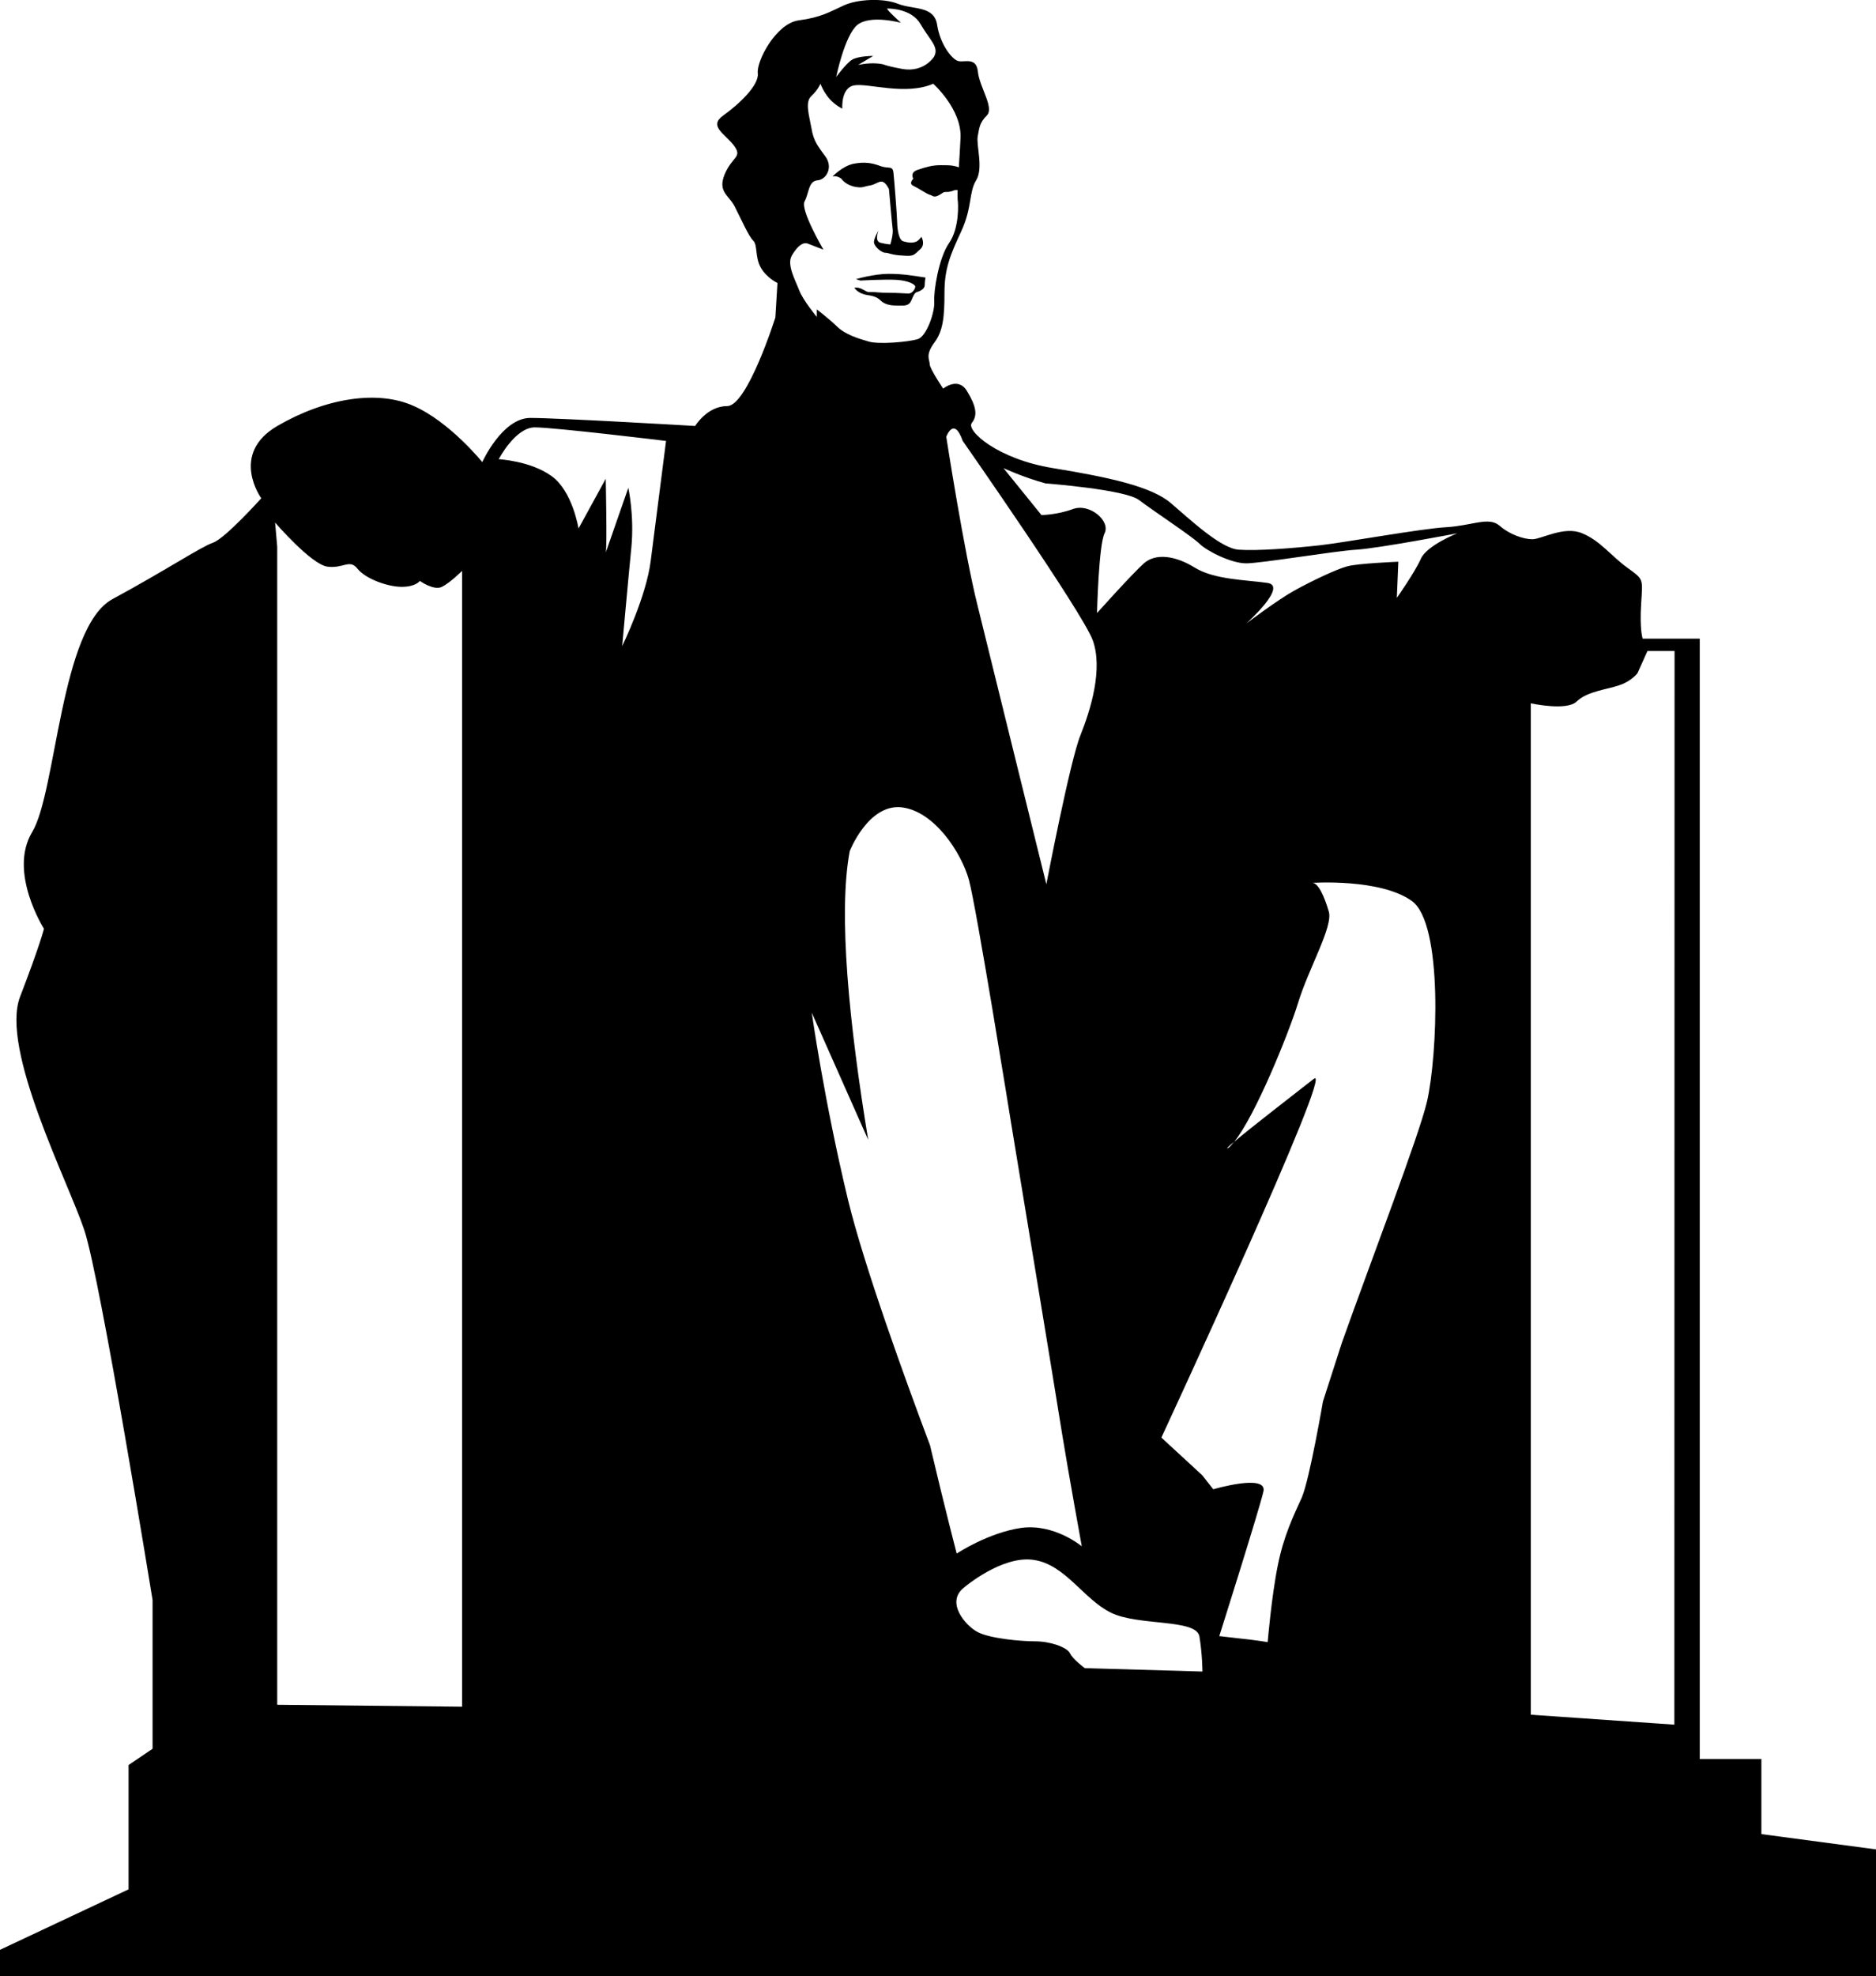 <?xml version="1.0" encoding="utf-8"?>
<!-- Generator: Adobe Illustrator 16.0.4, SVG Export Plug-In . SVG Version: 6.00 Build 0)  -->
<!DOCTYPE svg PUBLIC "-//W3C//DTD SVG 1.1//EN" "http://www.w3.org/Graphics/SVG/1.1/DTD/svg11.dtd">
<svg version="1.1" id="Capa_1" xmlns="http://www.w3.org/2000/svg" xmlns:xlink="http://www.w3.org/1999/xlink" x="0px" y="0px"
	 width="18.691px" height="19.678px" viewBox="0 0 18.691 19.678" enable-background="new 0 0 18.691 19.678" xml:space="preserve">
<path d="M17.549,18.265v-0.748h-0.614V6.36h-0.569c0,0-0.031-0.09-0.015-0.346c0.015-0.255,0.029-0.24-0.137-0.36
	c-0.165-0.12-0.27-0.269-0.45-0.343c-0.18-0.077-0.405,0.059-0.496,0.059c-0.088,0-0.226-0.046-0.329-0.136
	c-0.107-0.091-0.271,0-0.526,0.016c-0.255,0.014-0.991,0.149-1.261,0.18c-0.271,0.03-0.632,0.058-0.812,0.044
	C12.16,5.46,11.86,5.176,11.664,5.009c-0.194-0.165-0.615-0.256-1.171-0.347c-0.554-0.089-0.87-0.375-0.811-0.45
	c0.06-0.073,0.045-0.165-0.046-0.315C9.548,3.746,9.397,3.87,9.397,3.87S9.263,3.671,9.263,3.628c0-0.046-0.046-0.089,0.043-0.212
	c0.091-0.118,0.104-0.26,0.104-0.5c0-0.238,0.056-0.374,0.166-0.61c0.113-0.243,0.075-0.391,0.15-0.511
	c0.073-0.12,0-0.346,0.015-0.437C9.758,1.27,9.758,1.225,9.832,1.15c0.077-0.076-0.074-0.284-0.089-0.436
	c-0.015-0.15-0.134-0.09-0.195-0.106c-0.061-0.014-0.181-0.164-0.211-0.36c-0.029-0.194-0.239-0.15-0.39-0.21
	s-0.406-0.046-0.54,0.016c-0.136,0.062-0.226,0.12-0.451,0.149C7.731,0.235,7.536,0.608,7.55,0.729
	C7.565,0.851,7.356,1.043,7.206,1.15C7.056,1.256,7.22,1.329,7.312,1.449c0.089,0.12-0.016,0.106-0.092,0.287
	c-0.074,0.18,0.048,0.208,0.105,0.331c0.062,0.12,0.133,0.285,0.18,0.33C7.55,2.44,7.52,2.561,7.581,2.667
	c0.061,0.104,0.165,0.151,0.165,0.151L7.725,3.162c0,0-0.279,0.882-0.48,0.882c-0.2,0-0.319,0.198-0.319,0.198
	s-1.361-0.08-1.642-0.08c-0.281,0-0.479,0.44-0.479,0.44s-0.322-0.4-0.683-0.559c-0.358-0.162-0.879-0.08-1.359,0.199
	c-0.479,0.28-0.16,0.72-0.16,0.72s-0.36,0.401-0.48,0.442s-0.48,0.28-1,0.561c-0.522,0.278-0.56,1.922-0.803,2.322
	C0.08,8.686,0.438,9.249,0.438,9.249S0.4,9.407,0.2,9.926C0,10.448,0.68,11.769,0.84,12.25C1,12.729,1.52,15.933,1.52,15.933v1.482
	l-0.239,0.162v1.238L0,19.417v0.261h18.691v-1.261L17.549,18.265z M4.604,16.996l-1.842-0.019V5.445L2.741,5.204
	c0,0,0.361,0.419,0.522,0.439c0.159,0.021,0.22-0.08,0.299,0.021c0.081,0.101,0.302,0.18,0.44,0.18c0.142,0,0.181-0.059,0.181-0.059
	s0.14,0.1,0.22,0.059c0.08-0.039,0.201-0.159,0.201-0.159V16.996z M6.484,5.579c-0.043,0.36-0.285,0.855-0.285,0.855
	S6.26,5.758,6.291,5.445C6.32,5.128,6.26,4.858,6.26,4.858s-0.241,0.69-0.225,0.647c0.015-0.045,0-0.737,0-0.737L5.764,5.263
	c0,0-0.06-0.375-0.27-0.523c-0.21-0.151-0.525-0.167-0.525-0.167s0.165-0.317,0.359-0.317c0.197,0,1.308,0.135,1.308,0.135
	S6.53,5.217,6.484,5.579z M9.592,4.391c0,0,1.19,1.702,1.295,1.984c0.104,0.286-0.019,0.689-0.122,0.946
	c-0.104,0.254-0.34,1.485-0.34,1.485S9.875,6.582,9.742,6.04C9.606,5.502,9.428,4.35,9.428,4.35S9.503,4.139,9.592,4.391z
	 M8.541,0.249C8.67,0.143,8.976,0.227,8.976,0.227S8.819,0.085,8.841,0.085c0.022,0,0.242,0,0.331,0.156
	C9.263,0.399,9.36,0.468,9.306,0.565c0,0-0.098,0.159-0.314,0.122C8.773,0.647,8.834,0.64,8.737,0.632
	C8.64,0.625,8.549,0.647,8.549,0.647L8.7,0.557c0,0-0.151,0-0.211,0.038C8.43,0.631,8.331,0.767,8.331,0.767
	S8.415,0.355,8.541,0.249z M7.889,2.545c0.052-0.089,0.111-0.142,0.165-0.117c0.052,0.021,0.15,0.058,0.15,0.058
	s-0.233-0.397-0.188-0.48c0.045-0.082,0.037-0.202,0.128-0.21c0.09-0.007,0.156-0.127,0.083-0.233
	C8.151,1.459,8.105,1.405,8.085,1.278c-0.023-0.128-0.068-0.263,0-0.323c0.066-0.061,0.089-0.121,0.089-0.121
	s0.03,0.082,0.091,0.151c0.059,0.066,0.127,0.097,0.127,0.097s-0.016-0.21,0.12-0.232c0.136-0.024,0.511,0.104,0.786-0.016
	c0,0,0.286,0.255,0.272,0.54C9.565,1.475,9.559,1.576,9.553,1.667C9.54,1.661,9.526,1.656,9.51,1.654
	C9.474,1.645,9.442,1.645,9.367,1.645c-0.073,0-0.135,0.016-0.223,0.046C9.075,1.713,9.088,1.758,9.099,1.779
	c-0.021,0.024-0.036,0.054-0.002,0.07c0.06,0.029,0.135,0.082,0.167,0.091c0.029,0.005,0.035,0.036,0.098,0
	C9.42,1.9,9.406,1.916,9.458,1.91C9.51,1.9,9.496,1.893,9.526,1.893c0,0,0.009,0,0.015,0c-0.001,0.047-0.001,0.079,0,0.092
	C9.548,2.021,9.561,2.269,9.456,2.42C9.352,2.57,9.301,2.899,9.308,3.005C9.315,3.108,9.232,3.35,9.144,3.377
	c-0.091,0.029-0.392,0.055-0.49,0.024c-0.097-0.028-0.232-0.068-0.315-0.15c-0.083-0.08-0.201-0.17-0.201-0.17v0.075
	c0,0-0.137-0.165-0.175-0.264C7.926,2.793,7.836,2.637,7.889,2.545z M8.449,11.949c-0.239-0.992-0.361-1.864-0.361-1.864
	l0.562,1.266c-0.189-1.148-0.301-2.252-0.184-2.875c0,0,0.182-0.466,0.51-0.437C9.307,8.072,9.578,8.492,9.653,8.76
	c0.075,0.271,0.42,2.419,0.42,2.419s0.451,2.731,0.51,3.106c0.061,0.377,0.195,1.114,0.195,1.114s-0.27-0.227-0.6-0.184
	c-0.331,0.047-0.646,0.256-0.646,0.256s-0.114-0.433-0.266-1.078C9.018,13.733,8.612,12.617,8.449,11.949z M10.808,16.612
	c0,0-0.12-0.088-0.148-0.149c-0.031-0.06-0.196-0.118-0.348-0.118c-0.149,0-0.449-0.029-0.569-0.091
	c-0.119-0.06-0.331-0.299-0.134-0.448c0,0,0.374-0.318,0.688-0.272c0.315,0.044,0.497,0.39,0.768,0.524
	c0.27,0.137,0.854,0.06,0.885,0.238c0.03,0.182,0.03,0.35,0.03,0.35L10.808,16.612z M14.218,10.968
	c-0.078,0.338-0.568,1.613-0.849,2.405l-0.188,0.583c0,0-0.133,0.773-0.21,0.955c-0.081,0.179-0.181,0.381-0.24,0.678
	c-0.062,0.303-0.101,0.764-0.101,0.764s-0.121-0.021-0.301-0.039c-0.181-0.021-0.181-0.021-0.181-0.021s0.399-1.26,0.44-1.441
	c0.04-0.18-0.5-0.021-0.5-0.021l-0.11-0.14l-0.407-0.375c0,0,1.744-3.754,1.518-3.572c-0.171,0.135-0.623,0.482-0.794,0.628
	c-0.029,0.035-0.052,0.06-0.062,0.062c-0.019,0.008,0.009-0.02,0.062-0.062c0.208-0.251,0.543-1.078,0.636-1.378
	c0.104-0.346,0.354-0.768,0.308-0.917c-0.044-0.149-0.104-0.285-0.164-0.285c0,0,0.676-0.046,0.991,0.18
	C14.381,9.196,14.321,10.517,14.218,10.968z M14.157,5.563c-0.06,0.136-0.24,0.391-0.24,0.391l0.015-0.36
	c0,0-0.405,0.016-0.51,0.046c-0.104,0.027-0.36,0.149-0.524,0.24c-0.166,0.091-0.482,0.33-0.482,0.33s0.421-0.376,0.211-0.405
	c-0.211-0.031-0.524-0.031-0.721-0.151c-0.193-0.12-0.39-0.149-0.509-0.044c-0.119,0.106-0.467,0.495-0.467,0.495
	s0.016-0.675,0.075-0.794c0.062-0.123-0.149-0.302-0.314-0.242c-0.164,0.06-0.315,0.06-0.315,0.06L9.998,4.662
	c0,0,0.196,0.091,0.419,0.152c0,0,0.796,0.06,0.932,0.166c0.136,0.104,0.526,0.36,0.602,0.435c0.075,0.073,0.315,0.195,0.465,0.195
	c0.15,0,0.872-0.122,1.098-0.136c0.225-0.014,1.005-0.163,1.005-0.163S14.218,5.43,14.157,5.563z M16.682,17.175l-1.43-0.099V7.004
	c0,0,0.361,0.08,0.459-0.02c0.103-0.1,0.303-0.118,0.422-0.16c0.12-0.039,0.181-0.119,0.181-0.119l0.1-0.222h0.27L16.682,17.175
	L16.682,17.175z M8.528,2.78l0.044,0.014c0,0,0.24-0.014,0.36-0.007c0.119,0.007,0.187,0.046,0.187,0.067
	c0,0.022-0.03,0.069-0.065,0.069c-0.038,0-0.099-0.007-0.195-0.007c-0.1,0-0.135-0.008-0.172-0.008S8.655,2.916,8.603,2.886
	c-0.054-0.031-0.09-0.021-0.09-0.021S8.541,2.922,8.64,2.938c0.098,0.014,0.112,0.036,0.148,0.067
	c0.039,0.029,0.09,0.038,0.145,0.038c0.052,0,0.099,0.007,0.128-0.022C9.09,2.992,9.098,2.917,9.137,2.908
	c0.034-0.01,0.076-0.033,0.076-0.068c0-0.038,0.008-0.076,0.008-0.076C9.109,2.748,9.006,2.727,8.856,2.727
	C8.706,2.727,8.528,2.78,8.528,2.78z M8.503,1.857c0.093,0.021,0.1,0,0.159-0.009c0.061-0.009,0.091-0.045,0.127-0.039
	c0.039,0.008,0.068,0.075,0.068,0.075s0.03,0.346,0.037,0.399c0.007,0.052-0.023,0.151-0.023,0.151s-0.03,0-0.097-0.016
	C8.708,2.403,8.753,2.296,8.753,2.296S8.714,2.358,8.708,2.403C8.7,2.449,8.782,2.517,8.819,2.517c0.038,0,0.06,0.023,0.174,0.028
	c0.112,0.01,0.112-0.005,0.172-0.06C9.226,2.435,9.18,2.358,9.18,2.358S9.15,2.403,9.119,2.41c-0.03,0.009-0.065,0.009-0.12-0.007
	C8.947,2.388,8.938,2.247,8.938,2.202S8.91,1.796,8.902,1.723c-0.007-0.077-0.044-0.04-0.127-0.068
	C8.692,1.623,8.616,1.609,8.503,1.631c-0.11,0.023-0.209,0.127-0.209,0.127C8.339,1.744,8.383,1.78,8.383,1.78
	S8.415,1.833,8.503,1.857z"/>
</svg>

